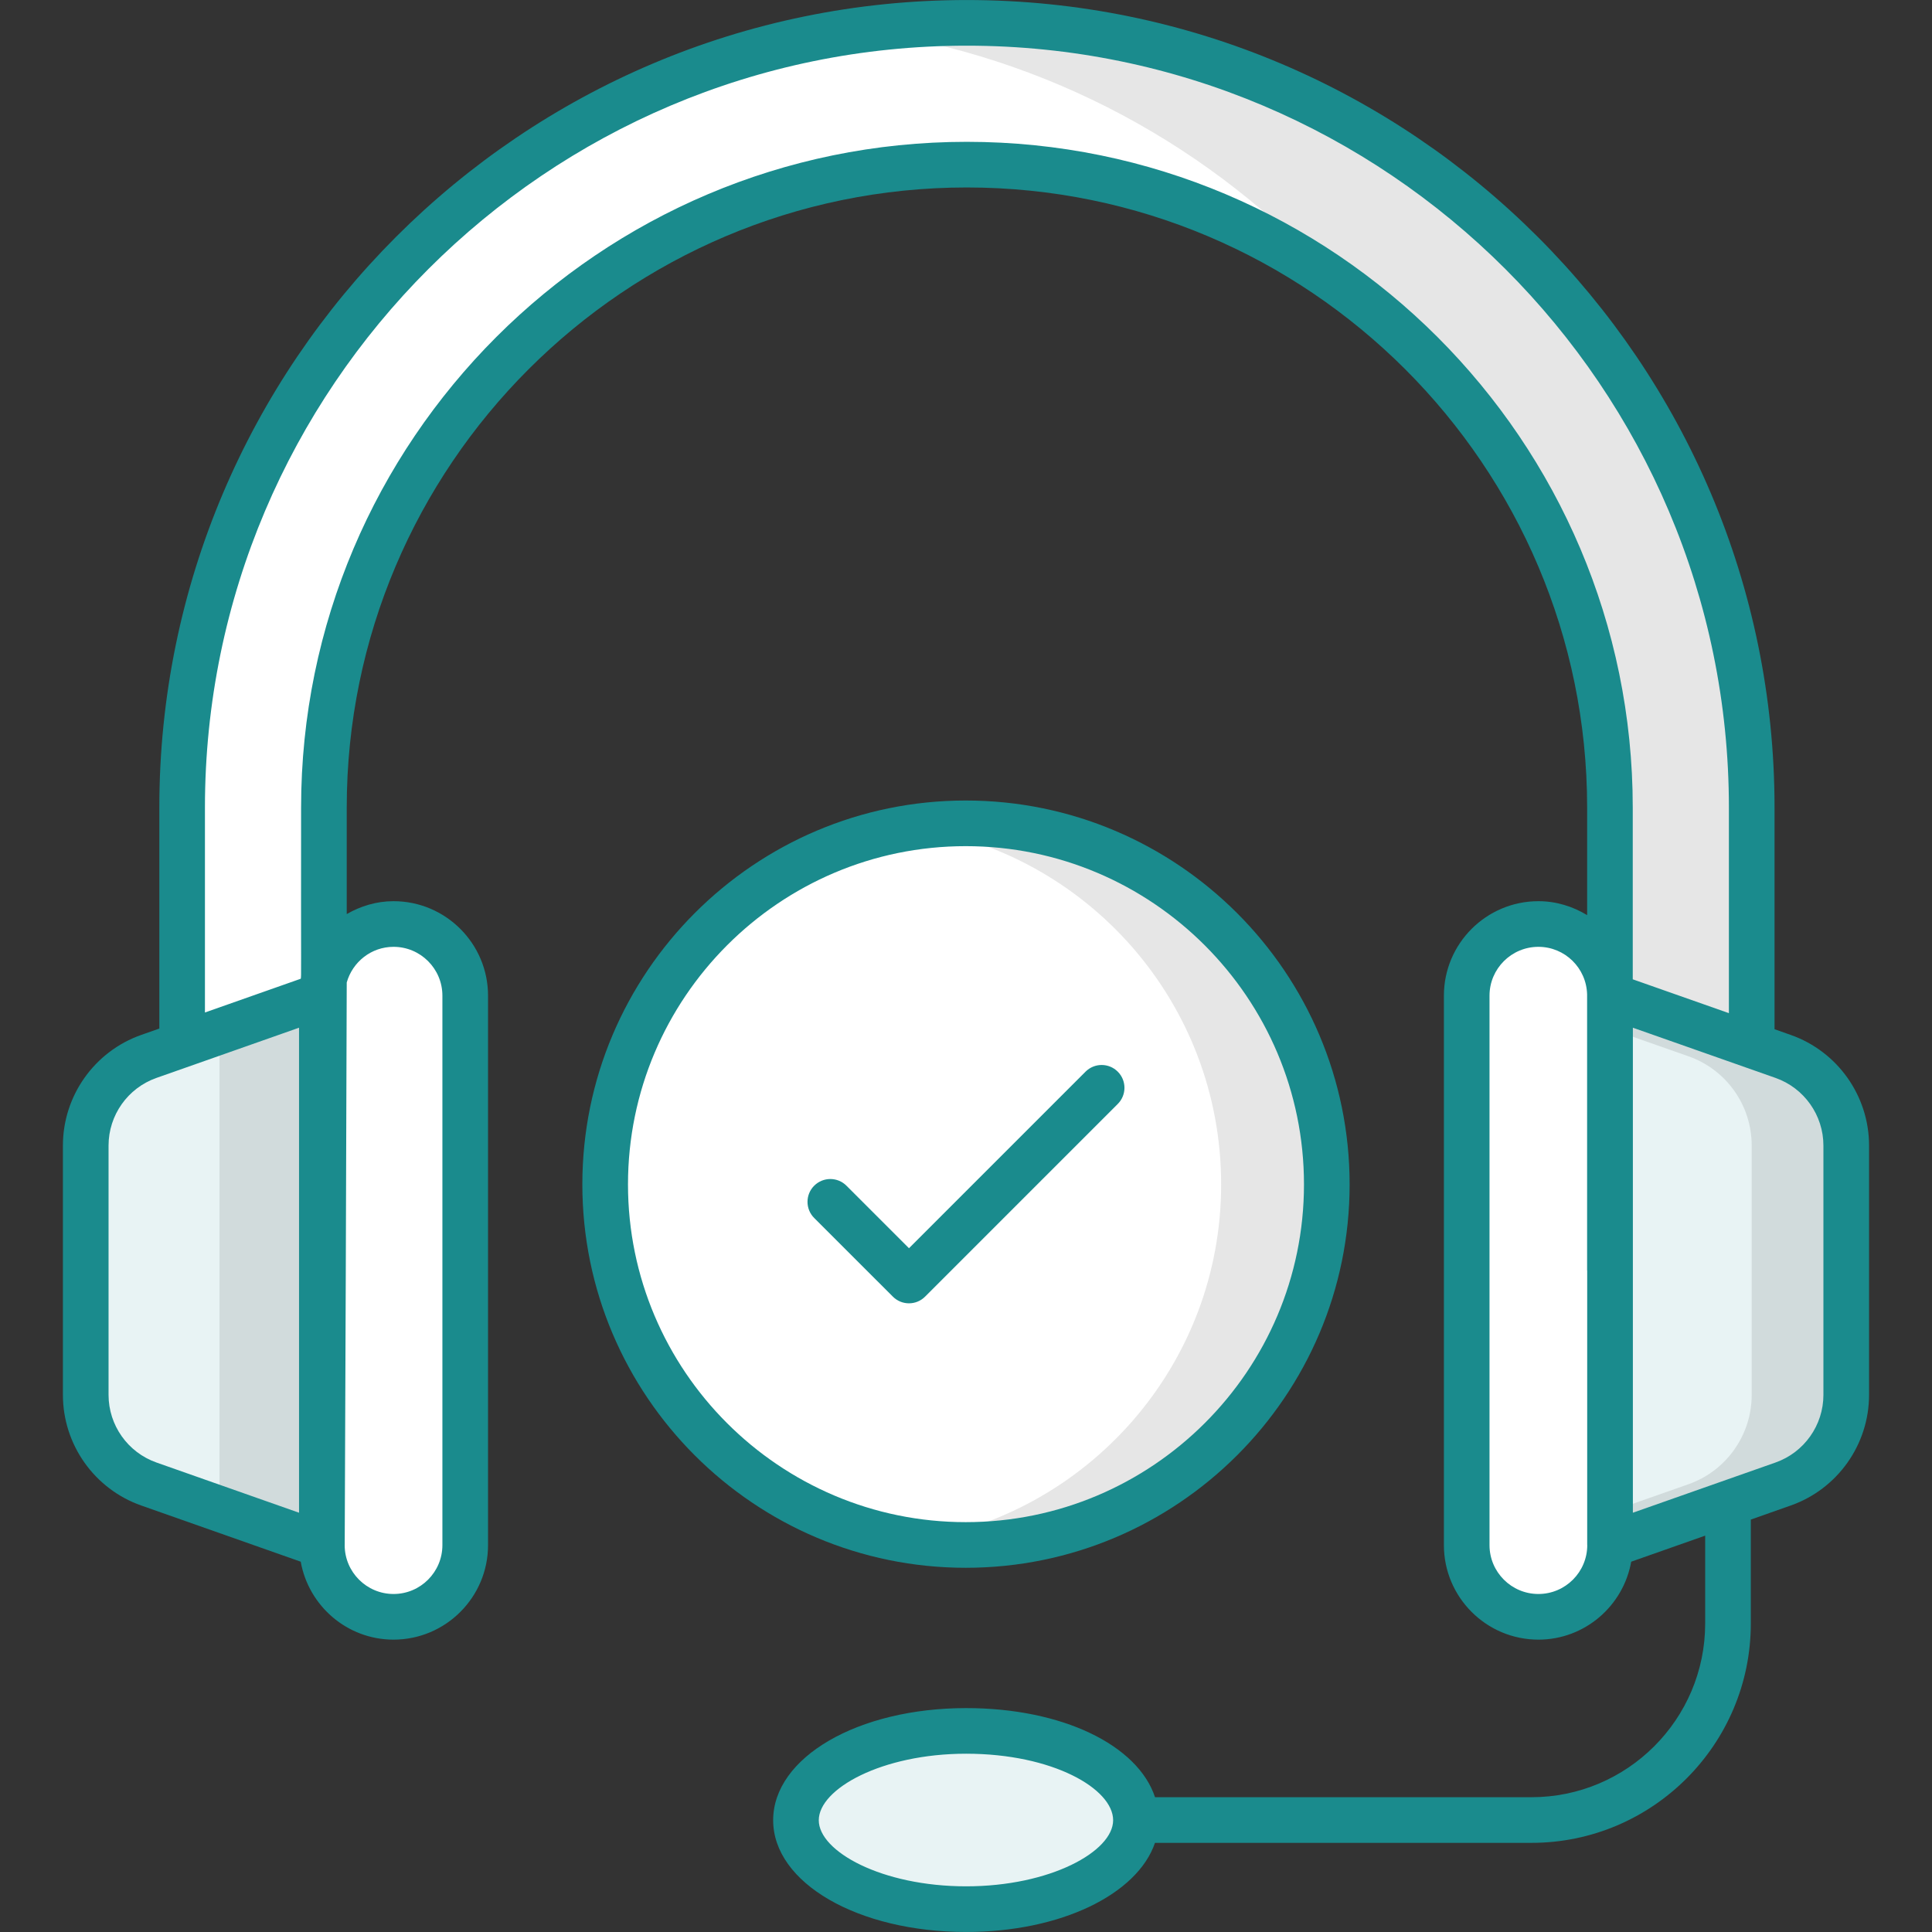 <svg width="64" height="64" viewBox="0 0 64 64" fill="none" xmlns="http://www.w3.org/2000/svg">
<rect x="0" y="0" width="64" height="64" fill="#333333" stroke="none"/>
<path d="M43.952 39.235C43.952 45.828 38.601 51.179 31.991 51.179C25.398 51.179 20.047 45.828 20.047 39.235C20.047 32.625 25.398 27.274 31.991 27.274C38.601 27.274 43.952 32.625 43.952 39.235Z" fill="white"/>
<path opacity="0.1" d="M43.949 39.237C43.949 45.828 38.597 51.18 31.996 51.18C31.401 51.18 30.817 51.14 30.242 51.049C36.017 50.202 40.452 45.234 40.452 39.237C40.452 33.22 36.017 28.252 30.242 27.405C30.817 27.314 31.401 27.274 31.996 27.274C38.597 27.274 43.949 32.625 43.949 39.237Z" fill="black"/>
<path d="M58.024 42.078H53.328V26.75C53.328 15.006 43.774 5.452 32.03 5.452C20.287 5.452 10.733 15.006 10.733 26.75V42.078H6.037V26.75C6.037 12.417 17.697 0.756 32.03 0.756C46.363 0.756 58.024 12.417 58.024 26.75V42.078Z" fill="white"/>
<path opacity="0.1" d="M58.026 26.75V42.079H53.33V26.75C53.33 19.544 49.731 13.154 44.229 9.314C40.217 4.889 34.705 1.846 28.496 0.999C29.655 0.838 30.834 0.757 32.034 0.757C46.365 0.757 58.026 12.418 58.026 26.75Z" fill="black"/>
<path d="M15.411 32.983V51.184C15.411 52.496 14.348 53.559 13.037 53.559C11.725 53.559 10.662 52.496 10.662 51.184V32.983C10.662 31.672 11.725 30.608 13.037 30.608C14.348 30.608 15.411 31.671 15.411 32.983Z" fill="white"/>
<path d="M48.586 32.983V51.184C48.586 52.496 49.649 53.559 50.96 53.559C52.272 53.559 53.335 52.496 53.335 51.184V32.983C53.335 31.672 52.272 30.608 50.96 30.608C49.649 30.608 48.586 31.671 48.586 32.983Z" fill="white"/>
<path d="M2.84 37.948V46.207C2.84 47.535 3.678 48.718 4.93 49.16L10.664 51.179V32.976L4.93 34.995C3.678 35.437 2.84 36.62 2.84 37.948Z" fill="#E8F3F4"/>
<path opacity="0.1" d="M10.668 32.978V51.18L7.271 49.991V34.167L10.668 32.978Z" fill="black"/>
<path d="M61.158 37.948V46.207C61.158 47.535 60.32 48.718 59.068 49.16L53.334 51.179V32.976L59.068 34.995C60.32 35.437 61.158 36.62 61.158 37.948Z" fill="#E8F3F4"/>
<path opacity="0.1" d="M61.161 37.947V46.211C61.161 47.532 60.325 48.721 59.065 49.164L53.33 51.18V50.081L55.941 49.164C57.19 48.721 58.027 47.532 58.027 46.211V37.947C58.027 36.617 57.19 35.437 55.941 34.994L53.33 34.077V32.978L59.065 34.994C60.325 35.437 61.161 36.617 61.161 37.947Z" fill="black"/>
<path d="M37.63 60.298C37.63 61.922 35.115 63.242 32.005 63.242C28.894 63.242 26.367 61.922 26.367 60.298C26.367 58.658 28.894 57.338 32.005 57.338C35.115 57.338 37.63 58.658 37.63 60.298Z" fill="#E8F3F4"/>
<path d="M44.708 39.235C44.708 32.223 39.003 26.518 31.991 26.518C24.988 26.518 19.291 32.223 19.291 39.235C19.291 46.237 24.988 51.935 31.991 51.935C39.003 51.935 44.708 46.237 44.708 39.235ZM20.803 39.235C20.803 33.057 25.822 28.03 31.991 28.03C38.169 28.03 43.196 33.057 43.196 39.235C43.196 45.404 38.169 50.423 31.991 50.423C25.821 50.423 20.803 45.404 20.803 39.235Z" fill="#1A8B8D"/>
<path d="M37.028 35.501C36.733 35.205 36.255 35.205 35.959 35.501L30.111 41.349L28.04 39.278C27.745 38.983 27.267 38.983 26.971 39.278C26.676 39.573 26.676 40.052 26.971 40.347L29.577 42.952C29.724 43.1 29.917 43.174 30.111 43.174C30.305 43.174 30.498 43.1 30.645 42.952L37.028 36.569C37.323 36.274 37.323 35.796 37.028 35.501Z" fill="#1A8B8D"/>
<path d="M59.319 34.283L58.784 34.094V26.75C58.784 12.001 46.781 0.001 32.026 0.001C17.277 0.001 5.278 12.001 5.278 26.75V34.072L4.679 34.283C3.127 34.829 2.084 36.302 2.084 37.948V46.207C2.084 47.853 3.127 49.326 4.679 49.872L9.962 51.733C10.223 53.197 11.499 54.315 13.037 54.315C14.763 54.315 16.167 52.91 16.167 51.184V32.983C16.167 31.257 14.763 29.853 13.037 29.853C12.47 29.853 11.945 30.016 11.486 30.28V26.75C11.486 15.424 20.701 6.21 32.026 6.21C43.357 6.21 52.576 15.424 52.576 26.75V30.315C52.103 30.028 51.554 29.853 50.962 29.853C49.235 29.853 47.831 31.257 47.831 32.983V51.184C47.831 52.91 49.235 54.315 50.962 54.315C52.499 54.315 53.775 53.197 54.036 51.733L56.486 50.87V53.781C56.486 56.954 53.904 59.535 50.731 59.535H38.262C37.691 57.808 35.191 56.583 32.005 56.583C28.42 56.583 25.612 58.215 25.612 60.298C25.612 62.373 28.42 63.999 32.005 63.999C35.139 63.999 37.678 62.751 38.26 61.047H50.731C54.738 61.047 57.998 57.787 57.998 53.781V50.338L59.319 49.872C60.872 49.326 61.915 47.852 61.915 46.207V37.948C61.915 36.303 60.872 34.829 59.319 34.283ZM32.005 62.487C29.211 62.487 27.123 61.331 27.123 60.298C27.123 59.258 29.211 58.094 32.005 58.094C34.874 58.094 36.874 59.256 36.874 60.298C36.874 61.331 34.792 62.487 32.005 62.487ZM9.906 50.111L5.181 48.447C4.232 48.112 3.596 47.213 3.596 46.207V37.948C3.596 36.942 4.232 36.043 5.181 35.708C5.437 35.618 10.204 33.94 9.906 34.044V50.111ZM13.037 31.365C13.93 31.365 14.655 32.09 14.655 32.983V51.184C14.655 52.077 13.93 52.803 13.037 52.803C12.145 52.803 11.418 52.077 11.418 51.184V51.183C11.418 51.182 11.419 51.181 11.419 51.179C11.434 47.962 11.475 36.933 11.486 32.545C11.679 31.866 12.297 31.365 13.037 31.365ZM52.58 51.184C52.58 52.077 51.854 52.803 50.961 52.803C50.069 52.803 49.342 52.077 49.342 51.184V32.983C49.342 32.09 50.069 31.365 50.961 31.365C51.841 31.365 52.554 32.069 52.575 32.944V42.079C52.575 42.084 52.578 42.089 52.578 42.094V51.179C52.578 51.181 52.58 51.182 52.58 51.183V51.184ZM32.026 4.698C19.867 4.698 9.974 14.591 9.974 26.75C9.968 32.491 9.985 32.304 9.963 32.422L6.789 33.54V26.75C6.789 12.835 18.111 1.513 32.026 1.513C45.947 1.513 57.272 12.835 57.272 26.75V33.562L54.087 32.441V26.75C54.087 14.591 44.191 4.698 32.026 4.698ZM60.403 46.207C60.403 47.213 59.766 48.112 58.818 48.447L54.091 50.111V34.044C54.197 34.081 58.923 35.745 58.818 35.708C59.766 36.043 60.403 36.943 60.403 37.948V46.207Z" fill="#1A8B8D"/>
</svg>
